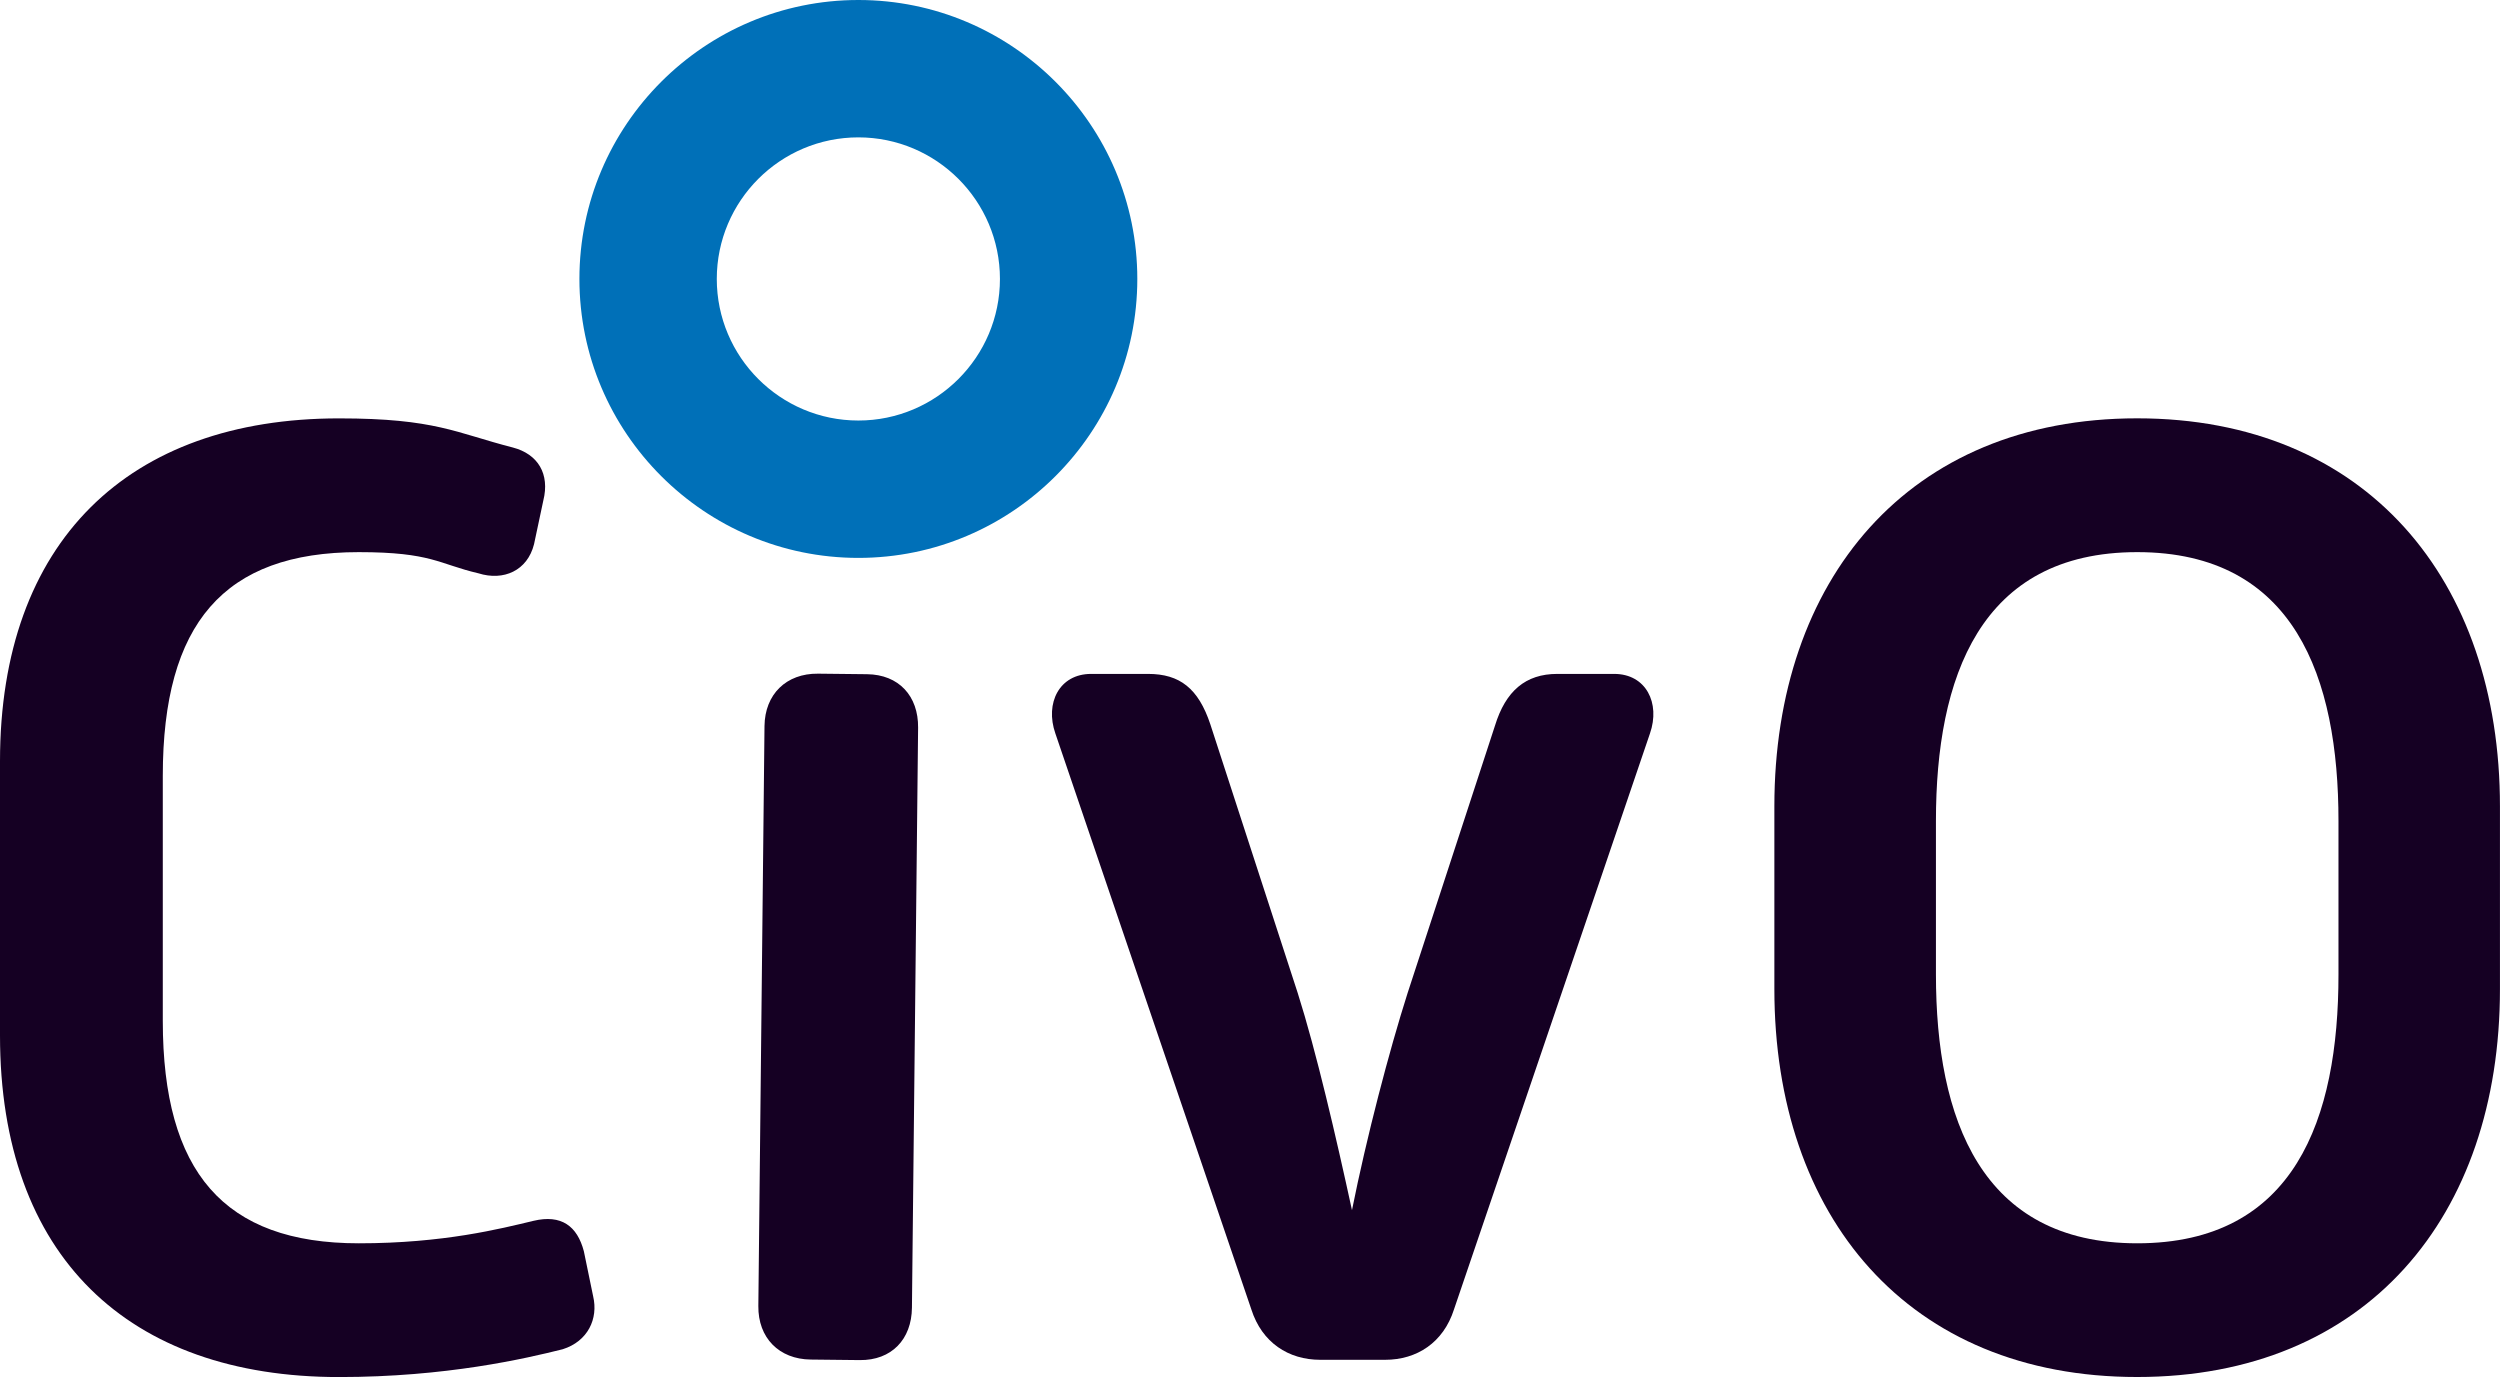 <?xml version="1.0" encoding="UTF-8"?>
<svg xmlns="http://www.w3.org/2000/svg" id="Layer_1" viewBox="0 0 511.38 281.67">
  <defs>
    <style>.cls-1{fill:#150023;}.cls-2{fill:#0070b8;}</style>
  </defs>
  <path class="cls-1" d="M0,155.73c0-44.96,26.27-70.15,69.34-70.15,19.77,0,23.93,2.98,35.57,5.96,5.15,1.35,7.58,5.42,6.23,10.83l-1.9,8.94c-1.35,5.42-6.23,7.58-11.38,5.96-8.13-1.9-9.57-4.33-24.47-4.33-27.63,0-40.09,14.62-40.09,45.77v50.11c0,30.88,12.46,45.5,40.09,45.5,17.33,0,28.98-2.98,35.75-4.6,5.69-1.35,8.94,1.08,10.29,6.23l1.9,9.21c1.08,4.6-1.08,9.21-6.23,10.83-7.58,1.9-23.84,5.69-45.77,5.69C26.27,281.67,0,257.02,0,211.79v-56.07Z"></path>
  <path class="cls-1" d="M156.38,148.52c.07-6.5,4.45-10.79,10.95-10.72l10.02.11c6.5.07,10.52,4.45,10.45,10.95l-1.26,118.63c-.07,6.5-4.18,10.79-10.68,10.72l-10.02-.11c-6.5-.07-10.79-4.45-10.72-10.95l1.26-118.63Z"></path>
  <path class="cls-1" d="M215.88,150.04c-2.17-6.23.81-12.19,7.31-12.19h11.65c6.5,0,10.29,2.98,12.73,10.29l17.88,54.98c3.79,11.92,7.86,29.52,11.1,44.42,2.98-14.9,7.58-32.5,11.38-44.42l17.88-54.71c2.17-7.04,6.23-10.56,12.73-10.56h11.65c6.5,0,9.48,5.96,7.31,12.19l-40.09,117.82c-2.17,6.77-7.58,10.29-14.08,10.29h-13.27c-6.5,0-11.92-3.52-14.09-10.29l-40.09-117.82Z"></path>
  <path class="cls-1" d="M362.95,164.93c0-46.32,27.36-79.36,74.21-79.36s74.21,33.04,74.21,79.36v37.38c0,46.59-27.36,79.36-74.21,79.36s-74.21-32.77-74.21-79.36v-37.38ZM437.17,254.32c32.23,0,41.17-25.46,41.17-54.98v-31.42c0-29.25-8.94-54.98-41.17-54.98s-41.17,25.73-41.17,54.98v31.42c0,29.52,9.21,54.98,41.17,54.98Z"></path>
  <path class="cls-2" d="M175.58,0c-31.46,0-57.06,25.6-57.06,57.06s25.6,57.06,57.06,57.06,57.06-25.6,57.06-57.06S207.04,0,175.58,0ZM175.58,86.02c-15.97,0-28.96-12.99-28.96-28.96s12.99-28.96,28.96-28.96,28.96,12.99,28.96,28.96-12.99,28.96-28.96,28.96Z"></path>
</svg>
